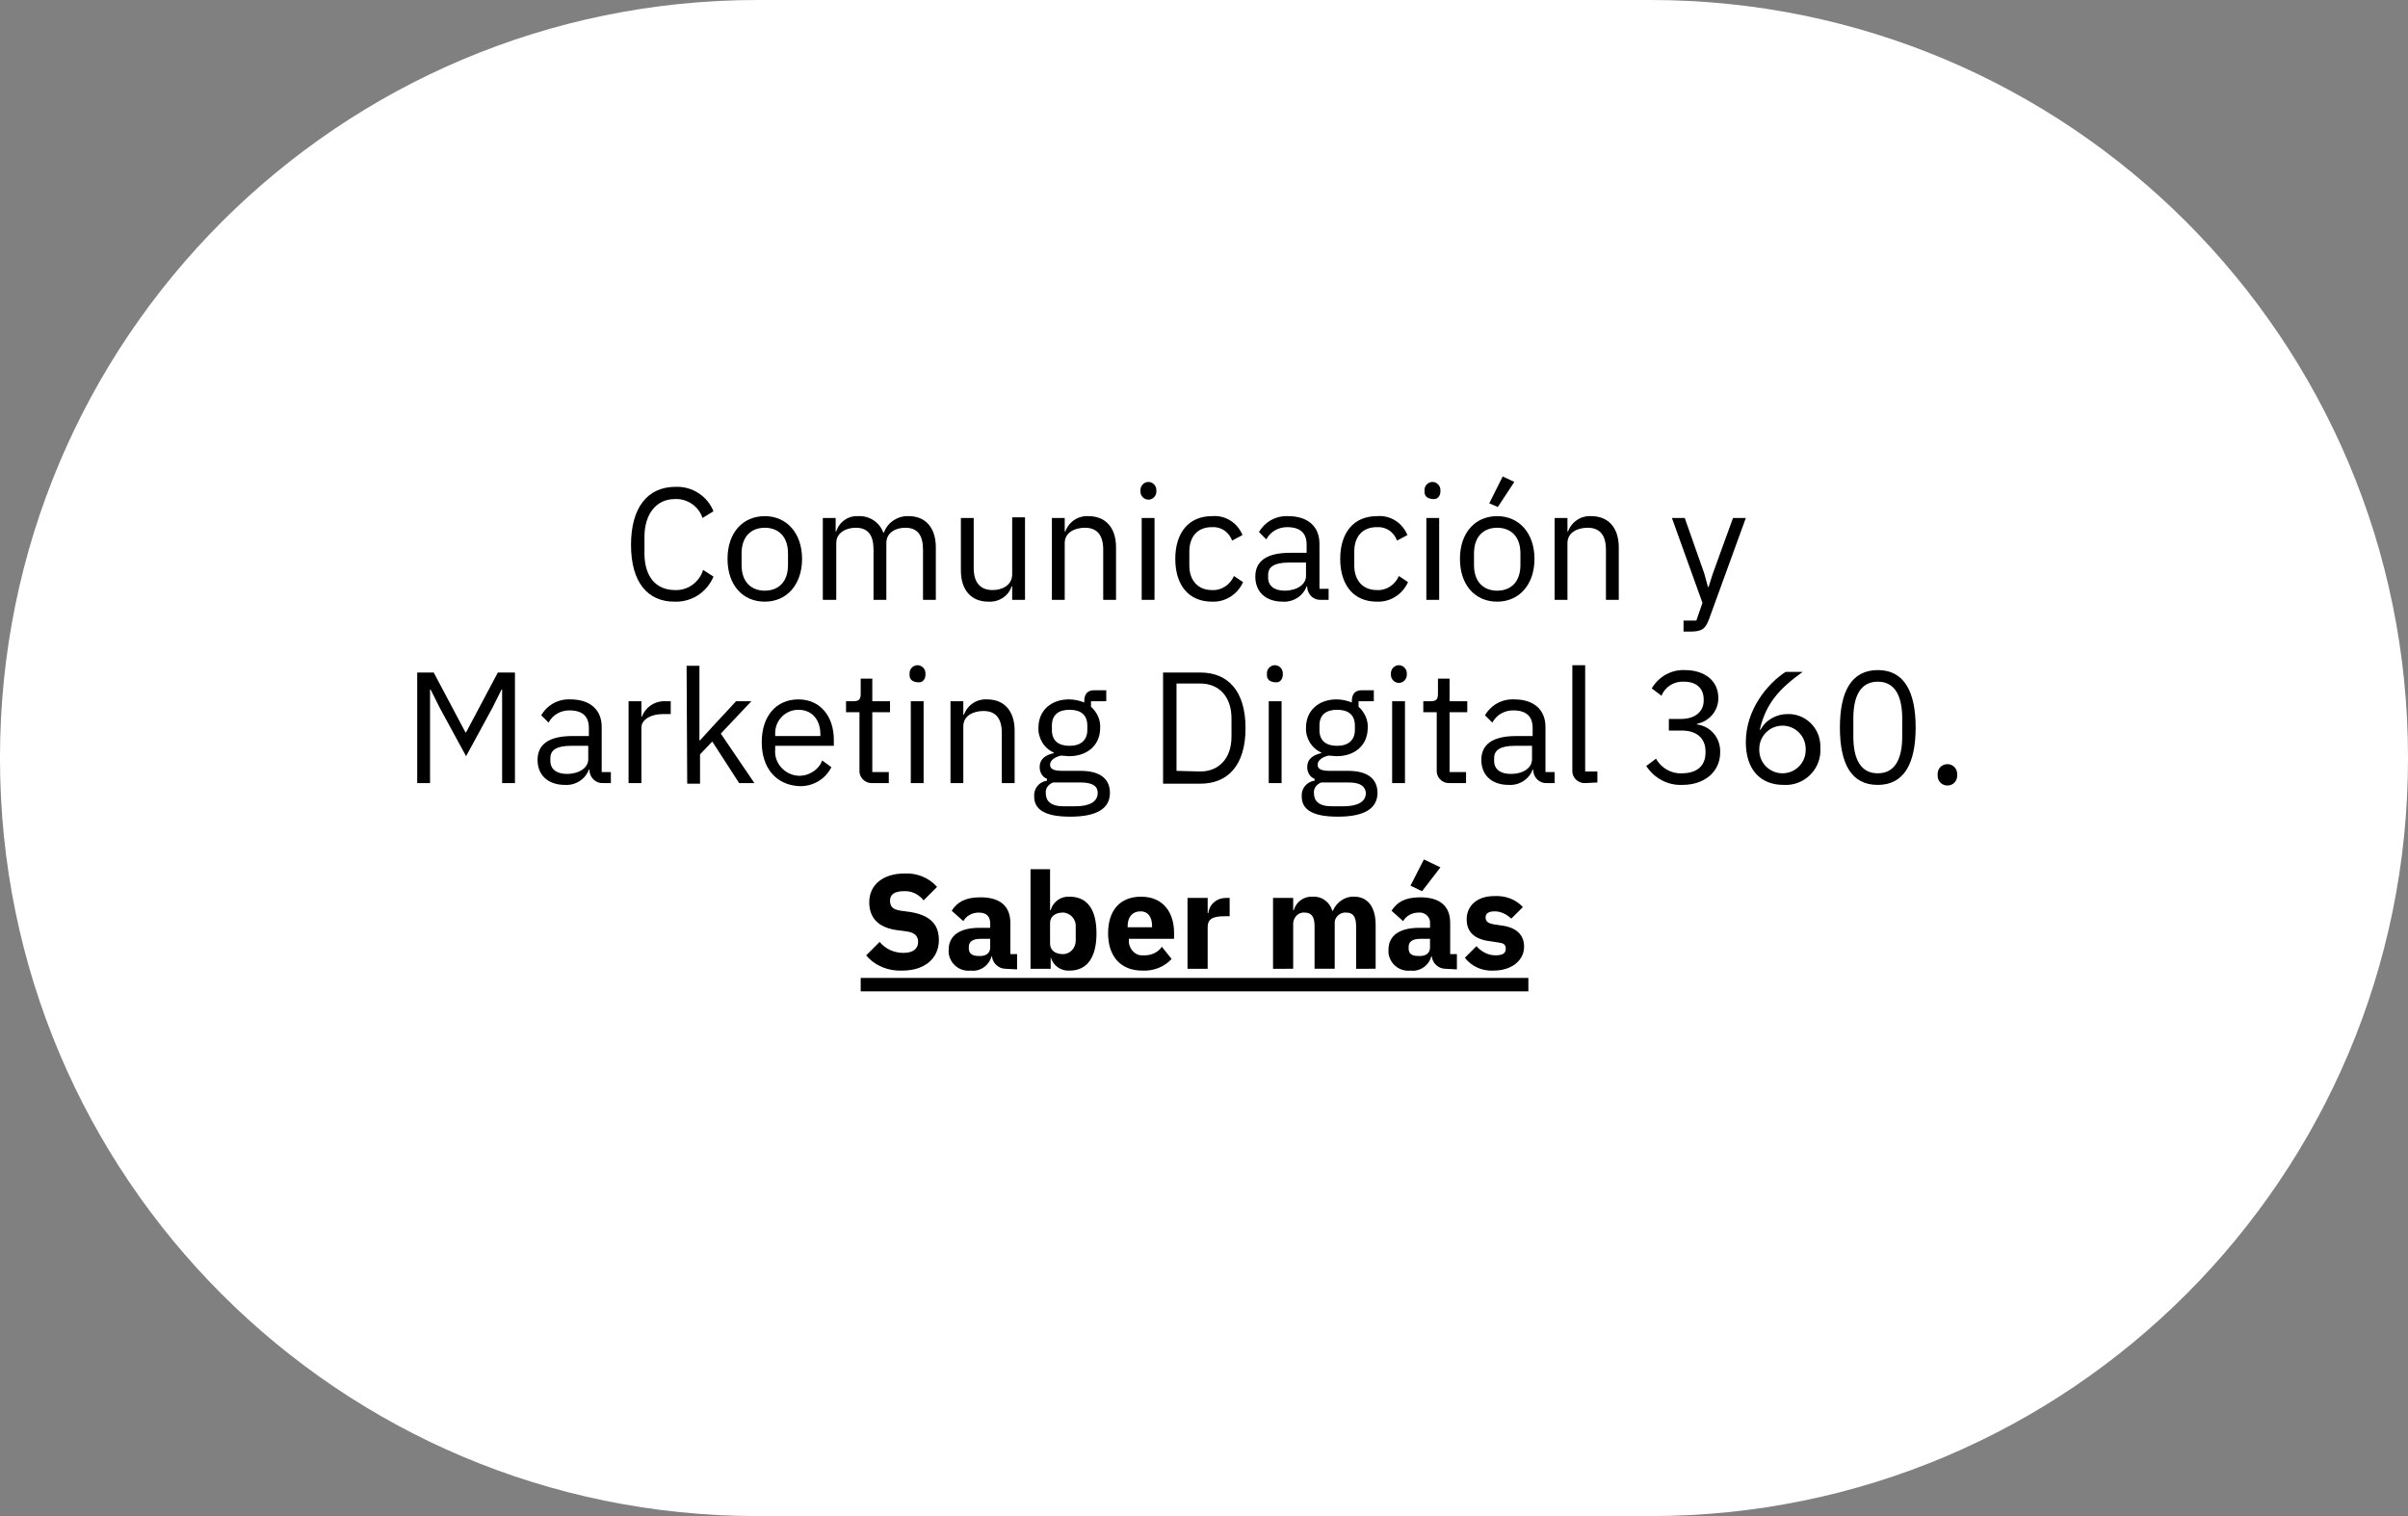 <?xml version="1.0" encoding="utf-8"?>
<!-- Generator: Adobe Illustrator 25.4.1, SVG Export Plug-In . SVG Version: 6.00 Build 0)  -->
<svg version="1.1" id="Capa_1" xmlns="http://www.w3.org/2000/svg" xmlns:xlink="http://www.w3.org/1999/xlink" x="0px" y="0px"
	 viewBox="0 0 394.2 248.2" style="enable-background:new 0 0 394.2 248.2;" xml:space="preserve">
<rect x="0" y="0" width="394.2" height="248.2" fill="#808080" stroke="none"/>
<style type="text/css">
	.st0{fill:#FFFFFF;}
</style>
<g id="Grupo_179">
	<path id="Rectángulo_165" class="st0" d="M124,0h146.2c68.5,0,124,55.5,124,124v0.2c0,68.5-55.5,124-124,124H124
		c-68.5,0-124-55.5-124-124V124C0,55.5,55.5,0,124,0z"/>
	<g>
		<path d="M103.3,89.2c0-6.1,2.7-9.5,7.3-9.5c2.7-0.1,5.2,1.5,6.2,4l-1.8,1.1c-0.6-1.9-2.5-3.2-4.5-3.1c-3.1,0-5,2.5-5,6.2v2.7
			c0,3.7,1.8,6,5,6c2.1,0.1,4-1.3,4.6-3.3l1.7,1.1c-1.1,2.6-3.6,4.2-6.4,4.1C106,98.5,103.3,95.3,103.3,89.2z"/>
		<path d="M119.1,91.5c0-4.3,2.5-7,6.1-7c3.6,0,6.1,2.8,6.1,7s-2.5,7-6.1,7S119.1,95.8,119.1,91.5z M129,92.5v-1.9
			c0-2.8-1.6-4.2-3.8-4.2s-3.8,1.4-3.8,4.2v1.9c0,2.8,1.6,4.2,3.8,4.2S129,95.3,129,92.5z"/>
		<path d="M134.7,98.2V84.8h2.1V87h0.1c0.5-1.6,2-2.6,3.6-2.5c1.8-0.1,3.5,1,4.1,2.7h0.1c0.6-1.7,2.3-2.8,4.1-2.7
			c2.7,0,4.4,1.9,4.4,5.1v8.6h-2.1V90c0-2.4-0.9-3.6-2.9-3.6c-1.6,0-3.1,0.8-3.1,2.5v9.3H143V90c0-2.4-0.9-3.6-2.9-3.6
			c-1.6,0-3.2,0.8-3.2,2.5v9.3L134.7,98.2z"/>
		<path d="M165.7,96h-0.1c-0.5,1.6-2.1,2.6-3.8,2.5c-2.8,0-4.5-1.9-4.5-5.1v-8.6h2.1V93c0,2.4,1.1,3.6,3.1,3.6
			c1.6,0,3.2-0.8,3.2-2.6v-9.3h2.1v13.5h-2.1V96z"/>
		<path d="M172.2,98.2V84.8h2.1V87h0.1c0.6-1.6,2.1-2.6,3.8-2.5c2.8,0,4.5,1.9,4.5,5.1v8.6h-2.1V90c0-2.4-1-3.6-3-3.6
			c-1.7,0-3.3,0.8-3.3,2.5v9.3L172.2,98.2z"/>
		<path d="M186.7,80.5v-0.3c0-0.7,0.6-1.3,1.3-1.3s1.3,0.6,1.3,1.3v0.3c0,0.7-0.6,1.3-1.3,1.3S186.7,81.2,186.7,80.5z M186.9,84.8
			h2.1v13.4h-2.1V84.8z"/>
		<path d="M192.4,91.5c0-4.3,2.2-7,6-7c2.2-0.2,4.2,1.1,5,3.1l-1.7,0.9c-0.5-1.4-1.8-2.3-3.3-2.2c-2.5,0-3.7,1.7-3.7,4v2.3
			c0,2.3,1.3,4,3.7,4c1.6,0.1,3-0.9,3.6-2.3l1.5,1c-0.9,2-2.9,3.3-5.1,3.2C194.6,98.5,192.4,95.8,192.4,91.5z"/>
		<path d="M216.3,98.2c-1.2,0.1-2.2-0.8-2.3-2c0-0.1,0-0.2,0-0.2h-0.1c-0.6,1.6-2.2,2.6-3.9,2.5c-2.8,0-4.5-1.6-4.5-4.1
			s1.8-3.9,5.7-3.9h2.7v-1.3c0-1.9-1-2.9-3.2-2.9c-1.4,0-2.7,0.7-3.4,2l-1.2-1.2c1-1.7,2.8-2.7,4.8-2.6c3.2,0,5.1,1.7,5.1,4.5v7.4
			h1.5v1.8L216.3,98.2z M213.8,94.3v-2.2H211c-2.4,0-3.4,0.7-3.4,2v0.5c0,1.3,1,2.1,2.7,2.1C212.3,96.7,213.8,95.7,213.8,94.3z"/>
		<path d="M219.4,91.5c0-4.3,2.2-7,6-7c2.2-0.2,4.2,1.1,5,3.1l-1.7,0.9c-0.5-1.4-1.8-2.3-3.3-2.2c-2.5,0-3.7,1.7-3.7,4v2.3
			c0,2.3,1.3,4,3.7,4c1.6,0.1,3-0.9,3.6-2.3l1.5,1c-0.9,2-2.9,3.3-5.1,3.2C221.6,98.5,219.4,95.8,219.4,91.5z"/>
		<path d="M233.2,80.5v-0.3c0-0.7,0.6-1.3,1.3-1.3s1.3,0.6,1.3,1.3v0.3c0,0.6-0.4,1.2-1,1.2c-0.1,0-0.2,0-0.3,0
			C233.6,81.6,233.2,81.2,233.2,80.5z M233.5,84.8h2.1v13.4h-2.1V84.8z"/>
		<path d="M239,91.5c0-4.3,2.5-7,6.1-7s6.1,2.8,6.1,7s-2.5,7-6.1,7S239,95.8,239,91.5z M248.9,92.5v-1.9c0-2.8-1.6-4.2-3.8-4.2
			s-3.8,1.4-3.8,4.2v1.9c0,2.8,1.6,4.2,3.8,4.2S248.9,95.3,248.9,92.5z M245.2,83l-1.4-0.6L246,78l1.9,0.9L245.2,83z"/>
		<path d="M254.5,98.2V84.8h2.1V87h0.1c0.6-1.6,2.1-2.6,3.8-2.5c2.8,0,4.5,1.9,4.5,5.1v8.6h-2.1V90c0-2.4-1-3.6-3-3.6
			c-1.7,0-3.3,0.8-3.3,2.5v9.3L254.5,98.2z"/>
		<path d="M283.7,84.8h2.1l-6,16.5c-0.6,1.6-1.1,2.1-3.1,2.1h-1.1v-1.8h2.1l1-2.9l-5-13.9h2.1l3.2,9.1l0.6,2.2h0.1l0.7-2.2
			L283.7,84.8z"/>
	</g>
	<g>
		<path d="M68.1,110.1H71l5.2,9.8h0.1l5.2-9.8h2.8v18.1h-2.1v-15.3h-0.1l-1.5,3l-4.3,7.9l-4.3-7.9l-1.5-3h-0.1v15.3h-2.1v-18.1H68.1
			z"/>
		<path d="M98.8,128.2c-1.2,0.1-2.2-0.8-2.3-2c0-0.1,0-0.2,0-0.2h-0.1c-0.6,1.6-2.2,2.6-3.9,2.5c-2.8,0-4.5-1.6-4.5-4.1
			s1.8-3.9,5.7-3.9h2.7v-1.3c0-1.9-1-2.9-3.2-2.9c-1.4,0-2.7,0.7-3.4,2l-1.2-1.2c1-1.7,2.8-2.7,4.8-2.6c3.2,0,5.1,1.7,5.1,4.5v7.4
			h1.5v1.8H98.8z M96.3,124.3v-2.2h-2.8c-2.4,0-3.4,0.7-3.4,2v0.5c0,1.3,1,2.1,2.7,2.1C94.8,126.7,96.3,125.7,96.3,124.3z"/>
		<path d="M102.9,128.2v-13.4h2.1v2.5h0.1c0.6-1.6,2.2-2.6,3.9-2.5h0.8v2.1h-1.2c-2.2,0-3.6,1-3.6,2.2v9.1H102.9z"/>
		<path d="M112.4,109h2.1v12.2h0.1l2.1-2.3l3.8-4.1h2.5l-5,5.3l5.5,8.1H121l-4.4-6.8l-2,2.1v4.8h-2.1L112.4,109L112.4,109z"/>
		<path d="M124.7,121.5c0-4.3,2.4-7,6-7c3.6,0,5.8,2.8,5.8,6.6v1h-9.6v0.6c-0.2,2.2,1.5,4.1,3.7,4.3c1.7,0.1,3.4-0.9,4-2.5l1.5,1.1
			c-1,2-3.1,3.2-5.3,3.1C127.1,128.5,124.7,125.8,124.7,121.5z M126.9,120.3v0.2h7.4v-0.3c0-2.4-1.4-4-3.6-4c-2.1,0-3.8,1.7-3.8,3.8
			C126.9,120.1,126.9,120.2,126.9,120.3z"/>
		<path d="M142.9,128.2c-1.1,0.1-2.1-0.7-2.2-1.8c0-0.1,0-0.3,0-0.4v-9.4h-2.2v-1.8h1.2c0.9,0,1.2-0.3,1.2-1.2v-2.5h1.9v3.7h2.9v1.8
			h-2.9v9.8h2.7v1.8H142.9z"/>
		<path d="M148.9,110.5v-0.3c0-0.7,0.6-1.3,1.3-1.3s1.3,0.6,1.3,1.3v0.3c0,0.6-0.4,1.2-1,1.2c-0.1,0-0.2,0-0.3,0
			C149.3,111.6,148.9,111.2,148.9,110.5z M149.1,114.8h2.1v13.4h-2.1V114.8z"/>
		<path d="M155.6,128.2v-13.4h2.1v2.2h0.1c0.6-1.6,2.1-2.6,3.8-2.5c2.8,0,4.5,1.9,4.5,5.1v8.6H164V120c0-2.4-1-3.6-3-3.6
			c-1.7,0-3.3,0.8-3.3,2.5v9.3H155.6z"/>
		<path d="M175.2,133.7c-4.2,0-5.9-1.2-5.9-3.3c-0.1-1.3,0.8-2.4,2.1-2.6v-0.3c-0.8-0.3-1.2-1.1-1.2-1.9c0-1.4,1-2,2.3-2.3v-0.1
			c-1.6-0.7-2.6-2.4-2.5-4.1c0-2.7,2-4.6,5-4.6c0.9,0,1.7,0.2,2.5,0.5v-0.2c0-1,0.4-1.8,1.6-1.8h2v1.8h-2.5v0.9
			c1,0.9,1.6,2.2,1.5,3.5c0,2.7-2,4.6-5.1,4.6c-0.4,0-0.9-0.1-1.3-0.1c-0.9,0.2-1.8,0.7-1.8,1.5s0.8,1,2.1,1h2.9
			c3.3,0,4.8,1.4,4.8,3.6C181.7,132.4,179.5,133.7,175.2,133.7z M176.9,128.1h-4.5c-0.8,0.3-1.3,1-1.2,1.8c0,1.2,0.8,2.1,2.9,2.1
			h1.9c2.3,0,3.7-0.7,3.7-2.2C179.7,128.8,179,128.1,176.9,128.1L176.9,128.1z M178,119.5v-0.7c0-1.8-1.1-2.6-2.9-2.6
			s-2.9,0.8-2.9,2.6v0.7c0,1.8,1.1,2.6,2.9,2.6S178,121.2,178,119.5z"/>
		<path d="M190.4,110.1h6.1c4.5,0,7.4,3,7.4,9.1s-2.9,9.1-7.4,9.1h-6.1V110.1z M196.5,126.3c3,0,5.1-2.1,5.1-5.7v-3
			c0-3.6-2.1-5.7-5.1-5.7h-3.9v14.3L196.5,126.3L196.5,126.3z"/>
		<path d="M207.4,110.5v-0.3c0-0.7,0.6-1.3,1.3-1.3s1.3,0.6,1.3,1.3v0.3c0,0.6-0.4,1.2-1,1.2c-0.1,0-0.2,0-0.3,0
			C207.8,111.6,207.4,111.2,207.4,110.5z M207.7,114.8h2.1v13.4h-2.1V114.8z"/>
		<path d="M219,133.7c-4.2,0-5.9-1.2-5.9-3.3c-0.1-1.3,0.8-2.4,2.1-2.6v-0.3c-0.8-0.3-1.2-1.1-1.2-1.9c0-1.4,1-2,2.3-2.3v-0.1
			c-1.6-0.7-2.6-2.4-2.5-4.1c0-2.7,2-4.6,5-4.6c0.9,0,1.7,0.2,2.5,0.5v-0.2c0-1,0.4-1.8,1.6-1.8h2v1.8h-2.5v0.9
			c1,0.9,1.6,2.2,1.5,3.5c0,2.7-2,4.6-5.1,4.6c-0.4,0-0.9-0.1-1.3-0.1c-0.9,0.2-1.8,0.7-1.8,1.5s0.8,1,2.1,1h2.9
			c3.3,0,4.8,1.4,4.8,3.6C225.5,132.4,223.3,133.7,219,133.7z M220.8,128.1h-4.5c-0.8,0.3-1.3,1-1.2,1.8c0,1.2,0.8,2.1,2.9,2.1h1.9
			c2.3,0,3.7-0.7,3.7-2.2C223.5,128.8,222.8,128.1,220.8,128.1L220.8,128.1z M221.8,119.5v-0.7c0-1.8-1.1-2.6-2.9-2.6
			s-2.9,0.8-2.9,2.6v0.7c0,1.8,1.1,2.6,2.9,2.6S221.8,121.2,221.8,119.5z"/>
		<path d="M227.7,110.5v-0.3c0-0.7,0.6-1.3,1.3-1.3s1.3,0.6,1.3,1.3v0.3c0,0.7-0.6,1.3-1.3,1.3S227.7,111.2,227.7,110.5z
			 M227.9,114.8h2.1v13.4h-2.1V114.8z"/>
		<path d="M237.4,128.2c-1.1,0.1-2.1-0.7-2.2-1.8c0-0.1,0-0.3,0-0.4v-9.4H233v-1.8h1.2c0.9,0,1.2-0.3,1.2-1.2v-2.5h1.9v3.7h2.9v1.8
			h-2.9v9.8h2.7v1.8H237.4z"/>
		<path d="M253.3,128.2c-1.2,0.1-2.2-0.8-2.3-2c0-0.1,0-0.2,0-0.2h-0.1c-0.6,1.6-2.2,2.6-3.9,2.5c-2.8,0-4.5-1.6-4.5-4.1
			s1.8-3.9,5.7-3.9h2.7v-1.3c0-1.9-1-2.9-3.2-2.9c-1.4,0-2.7,0.7-3.4,2l-1.2-1.2c1-1.7,2.8-2.7,4.8-2.6c3.2,0,5.1,1.7,5.1,4.5v7.4
			h1.5v1.8H253.3z M250.8,124.3v-2.2H248c-2.4,0-3.4,0.7-3.4,2v0.5c0,1.3,1,2.1,2.7,2.1C249.4,126.7,250.8,125.7,250.8,124.3z"/>
		<path d="M259.6,128.2c-1.1,0.1-2.1-0.7-2.2-1.8c0-0.1,0-0.3,0-0.4v-17.1h2.1v17.4h2v1.8L259.6,128.2L259.6,128.2z"/>
		<path d="M275.2,117.7c2.4,0,3.7-1.3,3.7-3v-0.2c0-1.9-1.3-2.9-3.2-2.9c-1.6-0.1-3.1,0.8-3.7,2.3l-1.6-1.2c1.1-1.9,3.2-3.1,5.4-3
			c3.1,0,5.5,1.6,5.5,4.6c0,2.1-1.5,3.8-3.5,4.2v0.1c2.3,0.3,3.9,2.3,3.8,4.6c0,3.1-2.5,5.3-6.2,5.3c-2.4,0.1-4.6-1.1-5.9-3.1
			l1.6-1.2c0.8,1.5,2.5,2.5,4.2,2.4c2.5,0,3.9-1.2,3.9-3.4V123c0-2.1-1.4-3.4-3.9-3.4h-2.1v-1.9H275.2z"/>
		<path d="M285.8,121.5c0-5.4,3.6-9.6,6.5-11.5h2.8c-3.9,2.8-6,5.2-7,9.4l0.1,0.1c0.8-1.6,2.6-2.6,4.4-2.6c2.9-0.1,5.3,2.2,5.4,5.1
			c0,0.2,0,0.3,0,0.5c0.2,3.1-2.2,5.8-5.3,6c-0.2,0-0.5,0-0.7,0C288.1,128.5,285.8,125.9,285.8,121.5z M295.6,122.8v-0.2
			c0-2.1-1.7-3.8-3.8-3.8c-2.1,0-3.8,1.7-3.8,3.8v0.2c0,2.1,1.7,3.8,3.8,3.8C293.9,126.6,295.6,124.9,295.6,122.8z"/>
		<path d="M301.2,119.1c0-5.9,1.9-9.4,6.2-9.4s6.2,3.5,6.2,9.4s-1.9,9.4-6.2,9.4S301.2,125.1,301.2,119.1z M311.4,120.6v-3
			c0-3.5-1.1-6-4-6s-4,2.5-4,6v3c0,3.5,1.1,6,4,6S311.4,124.1,311.4,120.6L311.4,120.6z"/>
		<path d="M317.2,127v-0.3c0-0.9,0.7-1.6,1.6-1.6s1.6,0.7,1.6,1.6l0,0v0.3c0,0.9-0.7,1.6-1.6,1.6S317.2,127.9,317.2,127z"/>
	</g>
</g>
<g id="Grupo_197">
	<path id="Trazado_126" d="M141.8,156.4l2.2-2.2c1,1.2,2.4,1.8,3.9,1.8c1.6,0,2.4-0.7,2.4-1.8c0-0.8-0.4-1.5-1.8-1.7l-1.5-0.2
		c-3.2-0.4-4.7-2-4.7-4.6c0-2.8,2.2-4.7,5.8-4.7c2-0.1,4,0.7,5.3,2.2l-2.2,2.2c-0.8-1-2-1.6-3.3-1.5c-1.5,0-2.2,0.6-2.2,1.5
		c0,1.1,0.5,1.5,1.8,1.7l1.5,0.2c3.1,0.5,4.7,1.9,4.7,4.6c0,2.9-2.2,5-6,5C145.4,159,143.2,158.1,141.8,156.4z"/>
	<path id="Trazado_127" d="M164.6,158.6c-1.1,0-2.1-0.9-2.2-2h-0.1c-0.4,1.5-1.9,2.5-3.4,2.3c-1.8,0.2-3.4-1.1-3.6-2.9l0,0v-0.5
		c0-2.4,1.9-3.6,5-3.6h1.8v-0.7c0-1.1-0.5-1.8-1.9-1.8c-1,0-2,0.5-2.5,1.4l-1.9-1.7c0.9-1.4,2.2-2.2,4.7-2.2c3.3,0,4.9,1.5,4.9,4.2
		v5.1h1.1v2.5L164.6,158.6L164.6,158.6z M162.1,155.1v-1.4h-1.6c-1.3,0-1.9,0.5-1.9,1.3v0.3c0,0.8,0.6,1.2,1.5,1.2
		C161.2,156.6,162.1,156.2,162.1,155.1z"/>
	<path id="Trazado_128" d="M168.6,142.3h3.3v6.7h0.1c0.4-1.4,1.7-2.3,3.1-2.2c2.9,0,4.4,2.1,4.4,6s-1.5,6.1-4.4,6.1
		c-1.4,0.1-2.7-0.8-3.1-2.2H172v1.9h-3.3V142.3z M176.1,153.8v-2c0.1-1.2-0.7-2.2-1.9-2.4h-0.2c-1.2,0-2.1,0.6-2.1,1.7v3.4
		c0,1.1,0.9,1.7,2.1,1.7c1.2,0,2.1-1,2.1-2.2l0,0C176.1,154,176.1,153.9,176.1,153.8z"/>
	<path id="Trazado_129" d="M181.4,152.8c0-3.7,1.9-6,5.4-6c3.8,0,5.4,2.8,5.4,5.9v1h-7.4v0.2c-0.1,1.2,0.8,2.4,2,2.5c0,0,0,0,0.1,0
		h0.5c1.1,0,2.2-0.5,2.8-1.4l1.6,2c-1.2,1.3-3,2-4.8,1.9C183.4,158.9,181.4,156.5,181.4,152.8z M184.6,151.6v0.2h4v-0.2
		c0-1.4-0.6-2.4-1.9-2.4S184.6,150.1,184.6,151.6z"/>
	<path id="Trazado_130" d="M194.4,158.6V147h3.3v2.5h0.1c0.2-1.5,1.4-2.5,2.9-2.5h0.6v3h-0.8c-1.9,0-2.8,0.4-2.8,1.8v6.8H194.4z"/>
	<path id="Trazado_131" d="M208.4,158.6V147h3.3v2h0.1c0.4-1.4,1.7-2.3,3.1-2.2c1.5-0.1,2.8,0.9,3.2,2.3h0.1c0.6-1.4,2-2.4,3.5-2.3
		c2.2,0,3.5,1.7,3.5,4.6v7.2H222v-7c0-1.5-0.5-2.2-1.6-2.2c-0.9-0.1-1.8,0.6-1.9,1.5v0.1v7.6h-3.3v-7c0-1.5-0.5-2.2-1.6-2.2
		c-1-0.1-1.8,0.7-1.9,1.7l0,0l0,0v7.5L208.4,158.6L208.4,158.6z"/>
	<path id="Trazado_132" d="M236.6,158.6c-1.1,0-2.1-0.9-2.2-2h-0.1c-0.4,1.5-1.9,2.5-3.4,2.3c-1.8,0.2-3.4-1.1-3.6-2.9l0,0v-0.5
		c0-2.4,1.9-3.6,5-3.6h1.8v-0.7c0.1-0.9-0.6-1.7-1.5-1.8h-0.4c-1,0-2,0.5-2.5,1.4l-1.9-1.7c0.9-1.4,2.2-2.2,4.7-2.2
		c3.3,0,4.9,1.5,4.9,4.2v5.1h1.1v2.5L236.6,158.6L236.6,158.6z M234.1,155.1v-1.4h-1.6c-1.3,0-1.9,0.5-1.9,1.3v0.3
		c0,0.8,0.5,1.2,1.5,1.2C233.2,156.6,234.1,156.2,234.1,155.1z M232.8,145.9l-1.9-0.9l2.2-4.3l2.7,1.3L232.8,145.9z"/>
	<path id="Trazado_133" d="M239.8,156.8l1.9-1.9c0.8,0.9,1.9,1.5,3.1,1.5c1.3,0,1.7-0.4,1.7-1.1s-0.4-0.9-1.2-1l-1.3-0.2
		c-2.6-0.3-3.9-1.5-3.9-3.6c0-2.2,1.7-3.8,4.5-3.8c1.8-0.1,3.5,0.5,4.7,1.8l-1.9,1.9c-0.7-0.7-1.7-1.2-2.7-1.2c-1.1,0-1.5,0.4-1.5,1
		s0.3,0.9,1.2,1.1l1.3,0.2c2.5,0.3,3.8,1.5,3.8,3.5c0,2.2-2,3.9-5,3.9C242.6,159,240.9,158.2,239.8,156.8z"/>
	<path id="Trazado_134" d="M140.9,162.3v-2.2h109.3v2.2H140.9z"/>
</g>
</svg>
